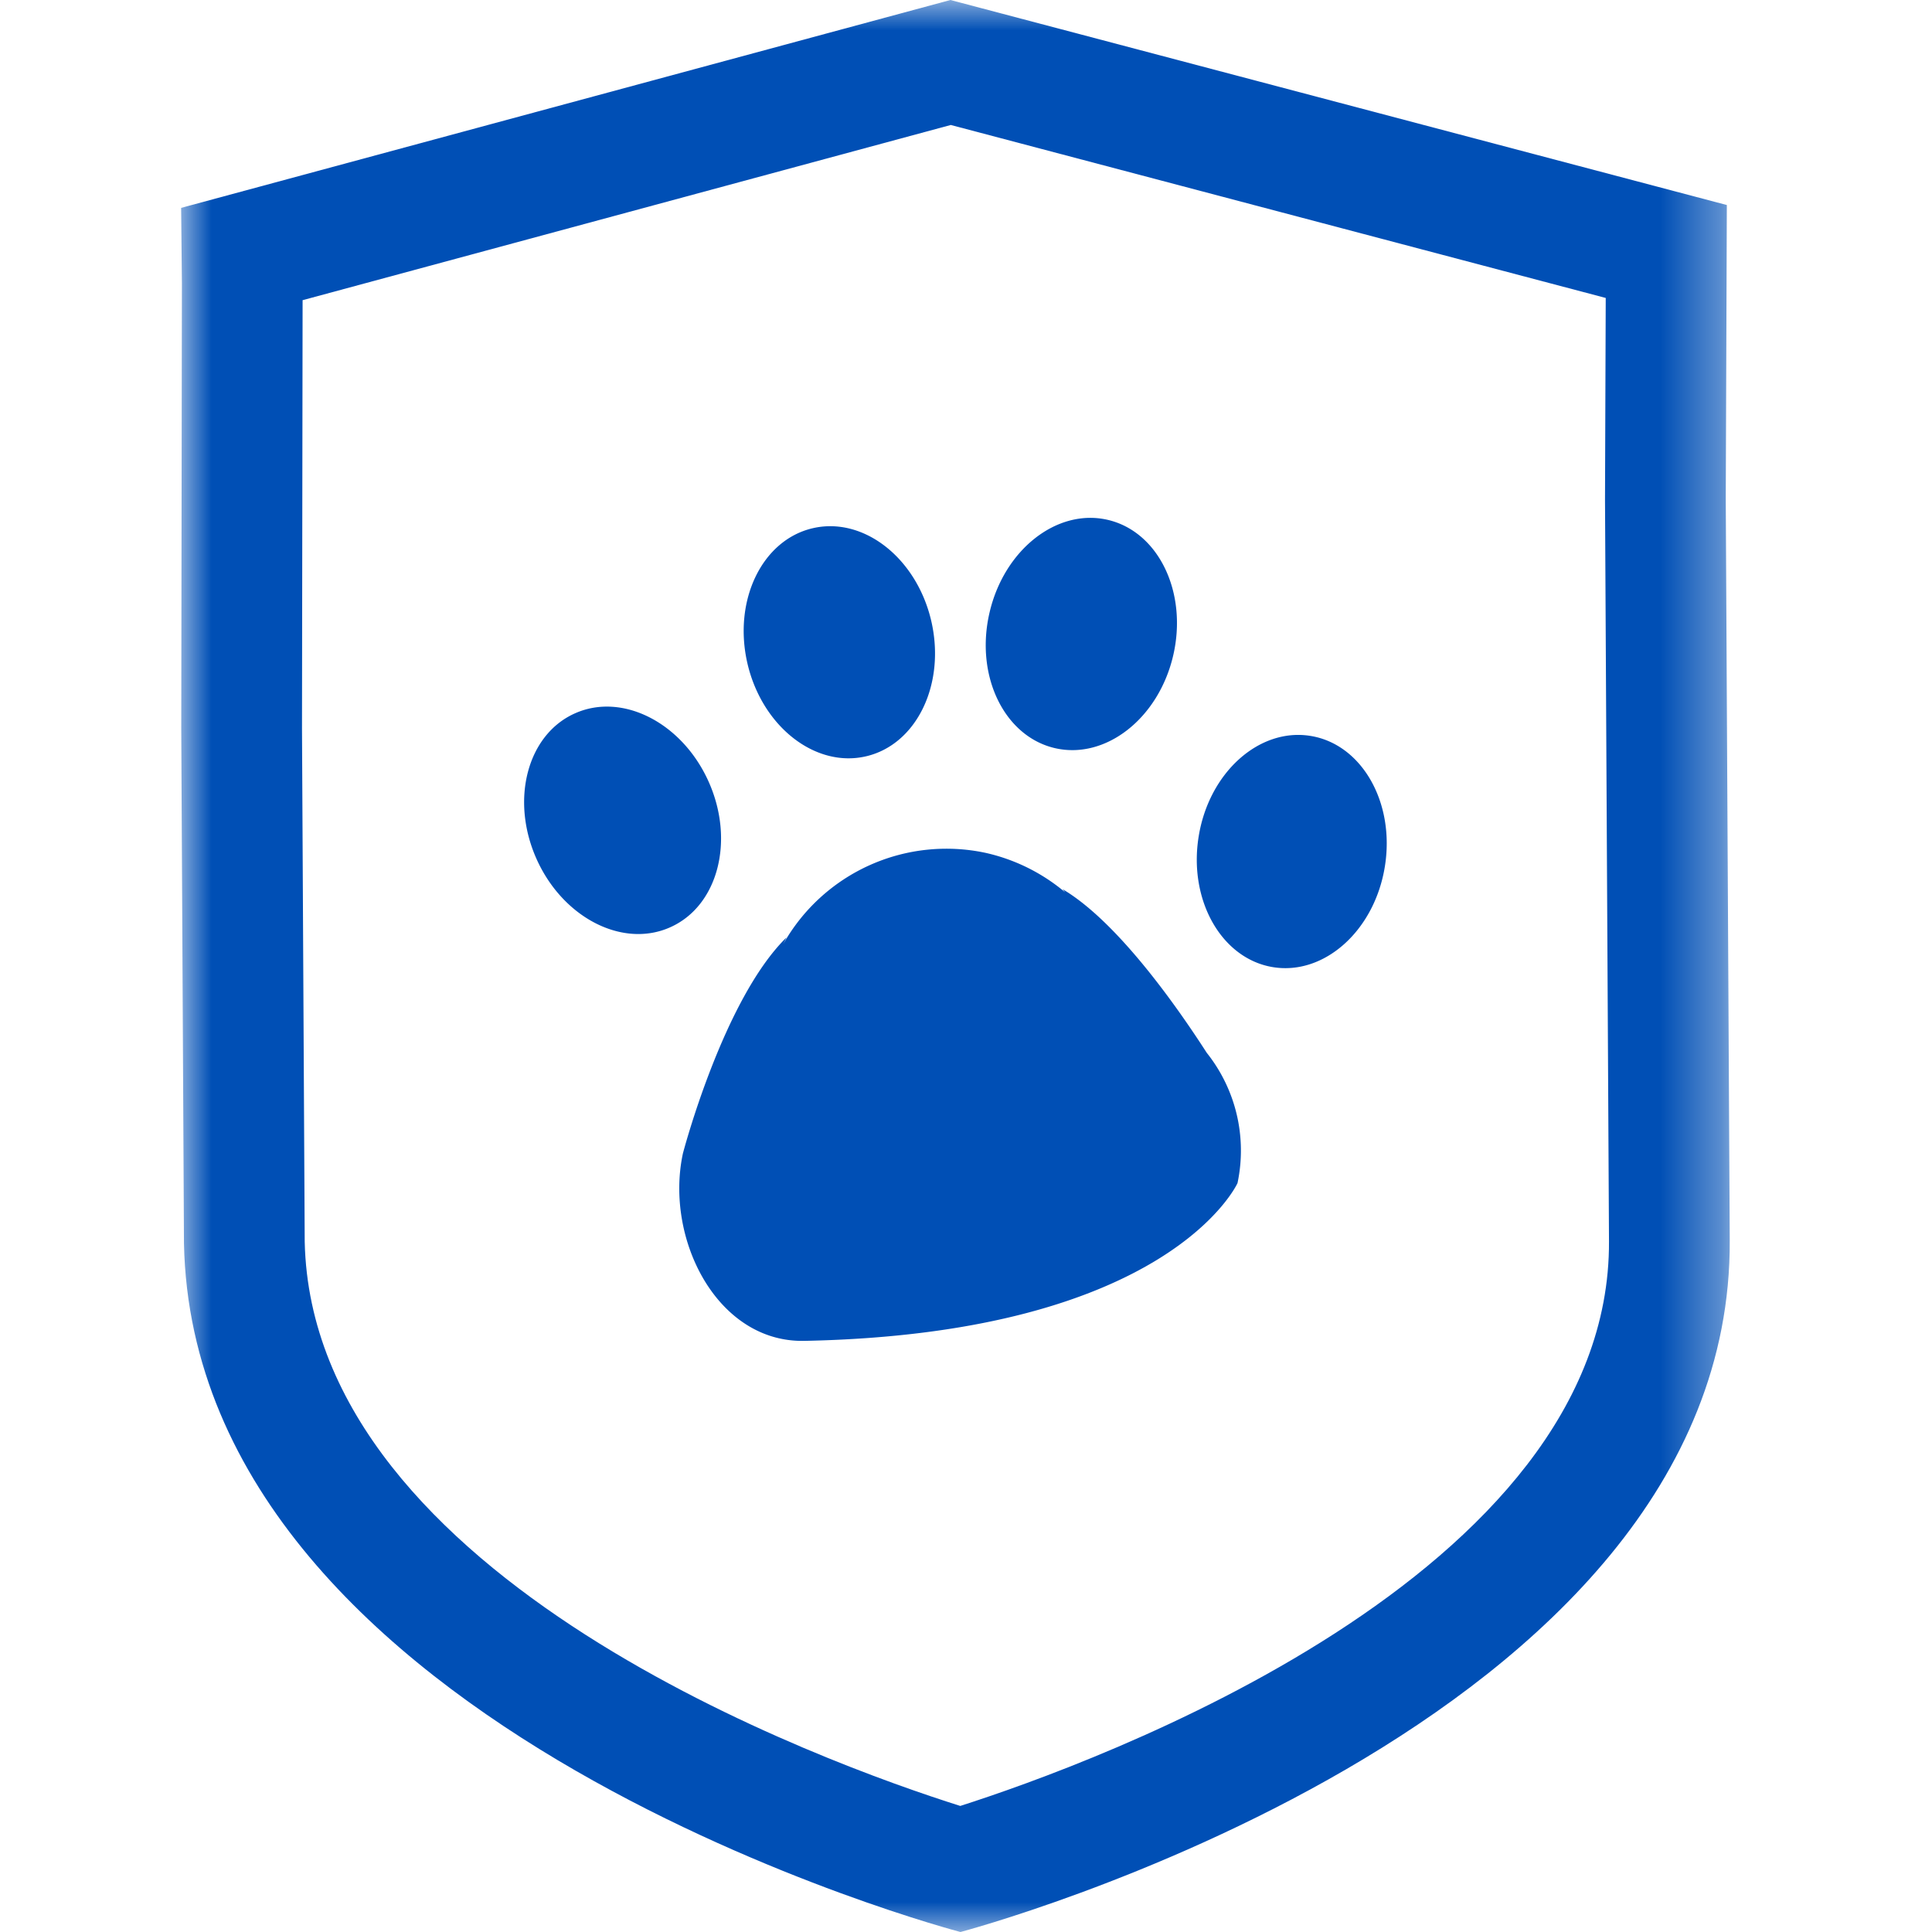 <svg xmlns="http://www.w3.org/2000/svg" xmlns:xlink="http://www.w3.org/1999/xlink" width="32" height="32" viewBox="0 0 26 32"><defs><path id="a" d="M28.649 32V0H3v32z"/></defs><g fill="none" fill-rule="evenodd" transform="translate(-3)"><path d="M0 0h32v32H0z"/><path fill="#004FB5" d="M20.497 19.596a2.599 2.599 0 0 0-.51-2.159c-.48-.745-1.47-2.167-2.388-2.71l.044.053a3.093 3.093 0 0 0-1.323-.655 3.103 3.103 0 0 0-3.346 1.51l.052-.107c-1.049 1.028-1.715 3.577-1.715 3.577-.303 1.412.565 3.133 2.01 3.104 6.053-.12 7.176-2.613 7.176-2.613M9.524 11.815c-.789.35-1.075 1.428-.639 2.408.435.978 1.428 1.488 2.215 1.136.789-.35 1.075-1.428.639-2.408-.435-.977-1.427-1.488-2.215-1.136m4.824.711c.84-.198 1.32-1.204 1.075-2.248-.246-1.042-1.126-1.727-1.966-1.528-.84.198-1.321 1.203-1.075 2.248.247 1.042 1.127 1.726 1.966 1.528m3.127-.134c.84.193 1.717-.495 1.958-1.54.24-1.044-.246-2.048-1.087-2.242-.84-.194-1.717.496-1.957 1.54-.242 1.045.245 2.048 1.086 2.242m5.462 1.964c.173-1.06-.38-2.03-1.231-2.167-.851-.138-1.681.607-1.852 1.664-.172 1.058.379 2.027 1.23 2.166.852.139 1.682-.607 1.853-1.663"/><mask id="b" fill="#fff"><use xlink:href="#a"/></mask><path fill="#004FB5" d="M15.742 0L3 3.443l.013 1.244-.011 7.376.045 8.53C3.207 28.682 15.908 32 15.908 32s12.784-3.366 12.742-11.454l-.046-8.531-.02-3.748.018-4.871L15.742 0zm.006 2.07l10.848 2.865-.012 3.343.02 3.747.046 8.532c.029 5.55-8.55 8.653-10.745 9.355-2.195-.693-10.735-3.751-10.858-9.344l-.045-8.503.01-7.093L15.748 2.07z" mask="url(#b)"/></g></svg>